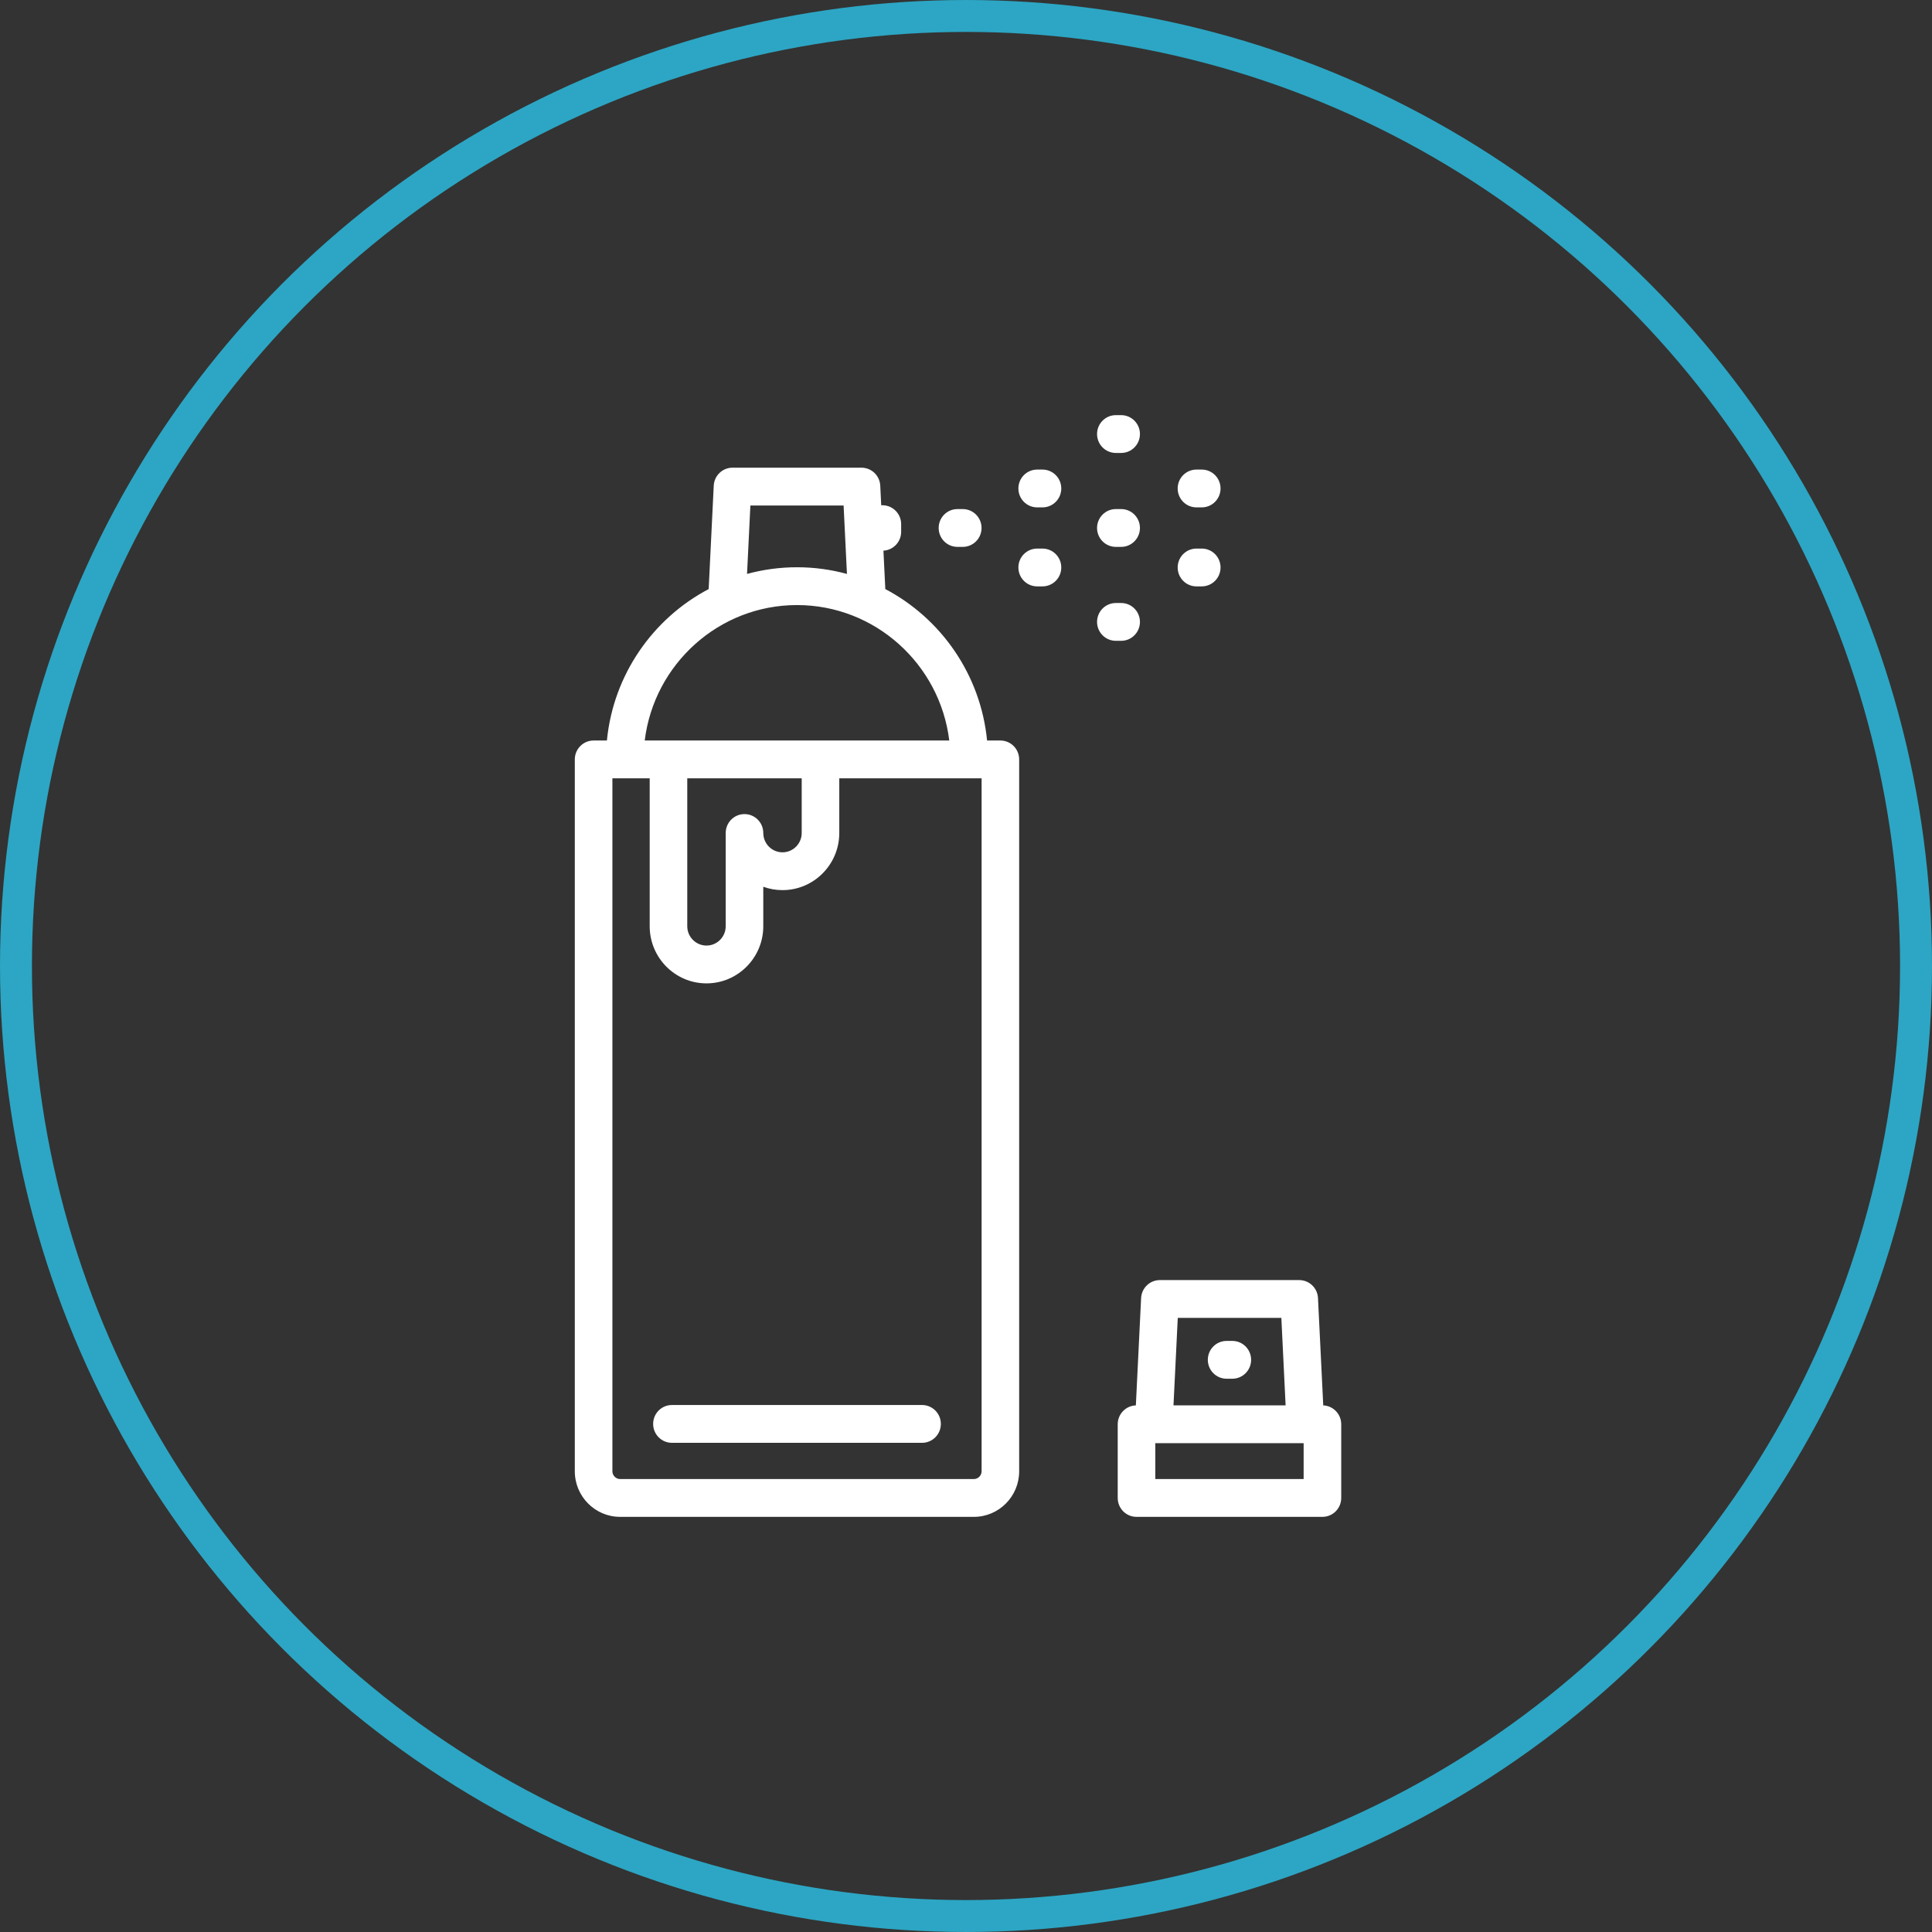 <?xml version="1.0" encoding="UTF-8"?>
<svg width="121px" height="121px" viewBox="0 0 121 121" version="1.1" xmlns="http://www.w3.org/2000/svg" xmlns:xlink="http://www.w3.org/1999/xlink">
    <rect x="0" y="0" width="121" height="121" fill="#333333" stroke="none"/>
    <!-- Generator: Sketch 46.2 (44496) - http://www.bohemiancoding.com/sketch -->
    <title>spray-paint</title>
    <desc>Created with Sketch.</desc>
    <defs></defs>
    <g id="Page-1" stroke="none" stroke-width="1" fill="none" fill-rule="evenodd">
        <g id="Home_Design-HD_V2" transform="translate(-1105, -2007)">
            <g id="usps-section" transform="translate(-19, 1792)">
                <g id="3" transform="translate(1057, 216)">
                    <g id="spray-paint" transform="translate(68, 0)">
                        <circle id="Oval" stroke="#2CA6C4" stroke-width="2" cx="59.5" cy="59.5" r="59.5"></circle>
                        <path d="M57.788,32.067 C57.788,31.413 58.315,30.883 58.965,30.883 L59.297,30.883 C59.947,30.883 60.474,31.413 60.474,32.067 C60.474,32.721 59.947,33.251 59.297,33.251 L58.965,33.251 C58.315,33.251 57.788,32.721 57.788,32.067 Z M68.885,27.368 L69.217,27.368 C69.867,27.368 70.394,26.838 70.394,26.184 C70.394,25.53 69.867,25 69.217,25 L68.885,25 C68.235,25 67.708,25.53 67.708,26.184 C67.708,26.838 68.235,27.368 68.885,27.368 Z M73.934,30.777 L74.266,30.777 C74.915,30.777 75.442,30.247 75.442,29.593 C75.442,28.939 74.915,28.409 74.266,28.409 L73.934,28.409 C73.284,28.409 72.757,28.939 72.757,29.593 C72.757,30.247 73.284,30.777 73.934,30.777 Z M68.885,33.251 L69.217,33.251 C69.867,33.251 70.394,32.721 70.394,32.067 C70.394,31.413 69.867,30.883 69.217,30.883 L68.885,30.883 C68.235,30.883 67.708,31.413 67.708,32.067 C67.708,32.721 68.235,33.251 68.885,33.251 Z M73.934,35.725 L74.266,35.725 C74.915,35.725 75.442,35.195 75.442,34.541 C75.442,33.887 74.915,33.357 74.266,33.357 L73.934,33.357 C73.284,33.357 72.757,33.887 72.757,34.541 C72.757,35.195 73.284,35.725 73.934,35.725 Z M64.29,33.357 L63.958,33.357 C63.308,33.357 62.781,33.887 62.781,34.541 C62.781,35.195 63.308,35.725 63.958,35.725 L64.29,35.725 C64.94,35.725 65.467,35.195 65.467,34.541 C65.467,33.887 64.94,33.357 64.29,33.357 Z M70.394,37.95 C70.394,37.296 69.867,36.766 69.217,36.766 L68.885,36.766 C68.235,36.766 67.708,37.296 67.708,37.95 C67.708,38.604 68.235,39.134 68.885,39.134 L69.217,39.134 C69.867,39.134 70.394,38.604 70.394,37.95 Z M39.906,88.179 C39.906,88.833 40.432,89.363 41.082,89.363 L56.748,89.363 C57.398,89.363 57.925,88.833 57.925,88.179 C57.925,87.525 57.398,86.995 56.748,86.995 L41.082,86.995 C40.432,86.995 39.906,87.525 39.906,88.179 Z M83,88.201 L83,92.816 C83,93.47 82.473,94 81.823,94 L70.179,94 C69.529,94 69.002,93.47 69.002,92.816 L69.002,88.201 C69.002,87.561 69.507,87.04 70.138,87.018 L70.467,80.297 C70.498,79.667 71.015,79.171 71.642,79.171 L80.37,79.171 C80.997,79.171 81.515,79.667 81.545,80.297 L81.874,87.018 C82.5,87.045 83,87.564 83,88.201 Z M72.495,87.017 L79.517,87.017 L79.25,81.539 L72.763,81.539 L72.495,87.017 Z M80.646,89.385 L71.356,89.385 L71.356,91.632 L80.646,91.632 L80.646,89.385 L80.646,89.385 Z M76.18,82.981 L75.822,82.981 C75.172,82.981 74.645,83.511 74.645,84.165 C74.645,84.819 75.172,85.349 75.822,85.349 L76.18,85.349 C76.83,85.349 77.357,84.819 77.357,84.165 C77.357,83.511 76.83,82.981 76.18,82.981 Z M64.29,28.409 L63.958,28.409 C63.308,28.409 62.781,28.939 62.781,29.593 C62.781,30.247 63.308,30.777 63.958,30.777 L64.29,30.777 C64.94,30.777 65.467,30.247 65.467,29.593 C65.467,28.939 64.94,28.409 64.29,28.409 Z M62.83,46.562 L62.83,91.147 C62.83,92.72 61.559,94 59.995,94 L37.835,94 C36.272,94 35,92.72 35,91.147 L35,46.562 C35,45.908 35.527,45.378 36.177,45.378 L37.01,45.378 C37.413,41.252 39.894,37.732 43.384,35.893 L43.701,29.417 C43.732,28.786 44.249,28.291 44.876,28.291 L52.955,28.291 C53.582,28.291 54.099,28.786 54.13,29.417 L54.19,30.646 C54.214,30.644 54.238,30.643 54.262,30.643 C54.912,30.643 55.439,31.173 55.439,31.827 L55.439,32.306 C55.439,32.937 54.948,33.453 54.329,33.488 L54.447,35.893 C57.936,37.731 60.418,41.252 60.82,45.378 L61.653,45.378 C62.304,45.378 62.83,45.908 62.83,46.562 Z M45.787,34.945 C46.784,34.673 47.833,34.527 48.915,34.527 C49.997,34.527 51.046,34.672 52.044,34.945 L51.834,30.659 L45.996,30.659 L45.787,34.945 Z M39.379,45.378 L58.452,45.378 C57.87,40.604 53.815,36.895 48.915,36.895 C44.016,36.895 39.961,40.604 39.379,45.378 Z M42.043,47.746 L42.043,57.01 C42.043,57.677 42.583,58.22 43.247,58.22 C43.91,58.22 44.45,57.677 44.45,57.01 L44.45,51.169 C44.45,50.516 44.977,49.986 45.627,49.986 C46.277,49.986 46.804,50.516 46.804,51.169 C46.804,51.837 47.343,52.38 48.007,52.38 C48.671,52.38 49.21,51.837 49.21,51.169 L49.21,47.746 L42.043,47.746 Z M60.477,47.746 L51.564,47.746 L51.564,51.169 C51.564,53.143 49.969,54.748 48.007,54.748 C47.585,54.748 47.18,54.674 46.804,54.537 L46.804,57.01 C46.804,58.983 45.208,60.588 43.247,60.588 C41.285,60.588 39.69,58.983 39.69,57.01 L39.69,47.746 L37.354,47.746 L37.354,91.147 C37.354,91.41 37.575,91.632 37.835,91.632 L59.995,91.632 C60.256,91.632 60.477,91.41 60.477,91.147 L60.477,47.746 Z" id="XMLID_616_" fill="#FFFFFF" fill-rule="nonzero"></path>
                    </g>
                </g>
            </g>
        </g>
    </g>
</svg>